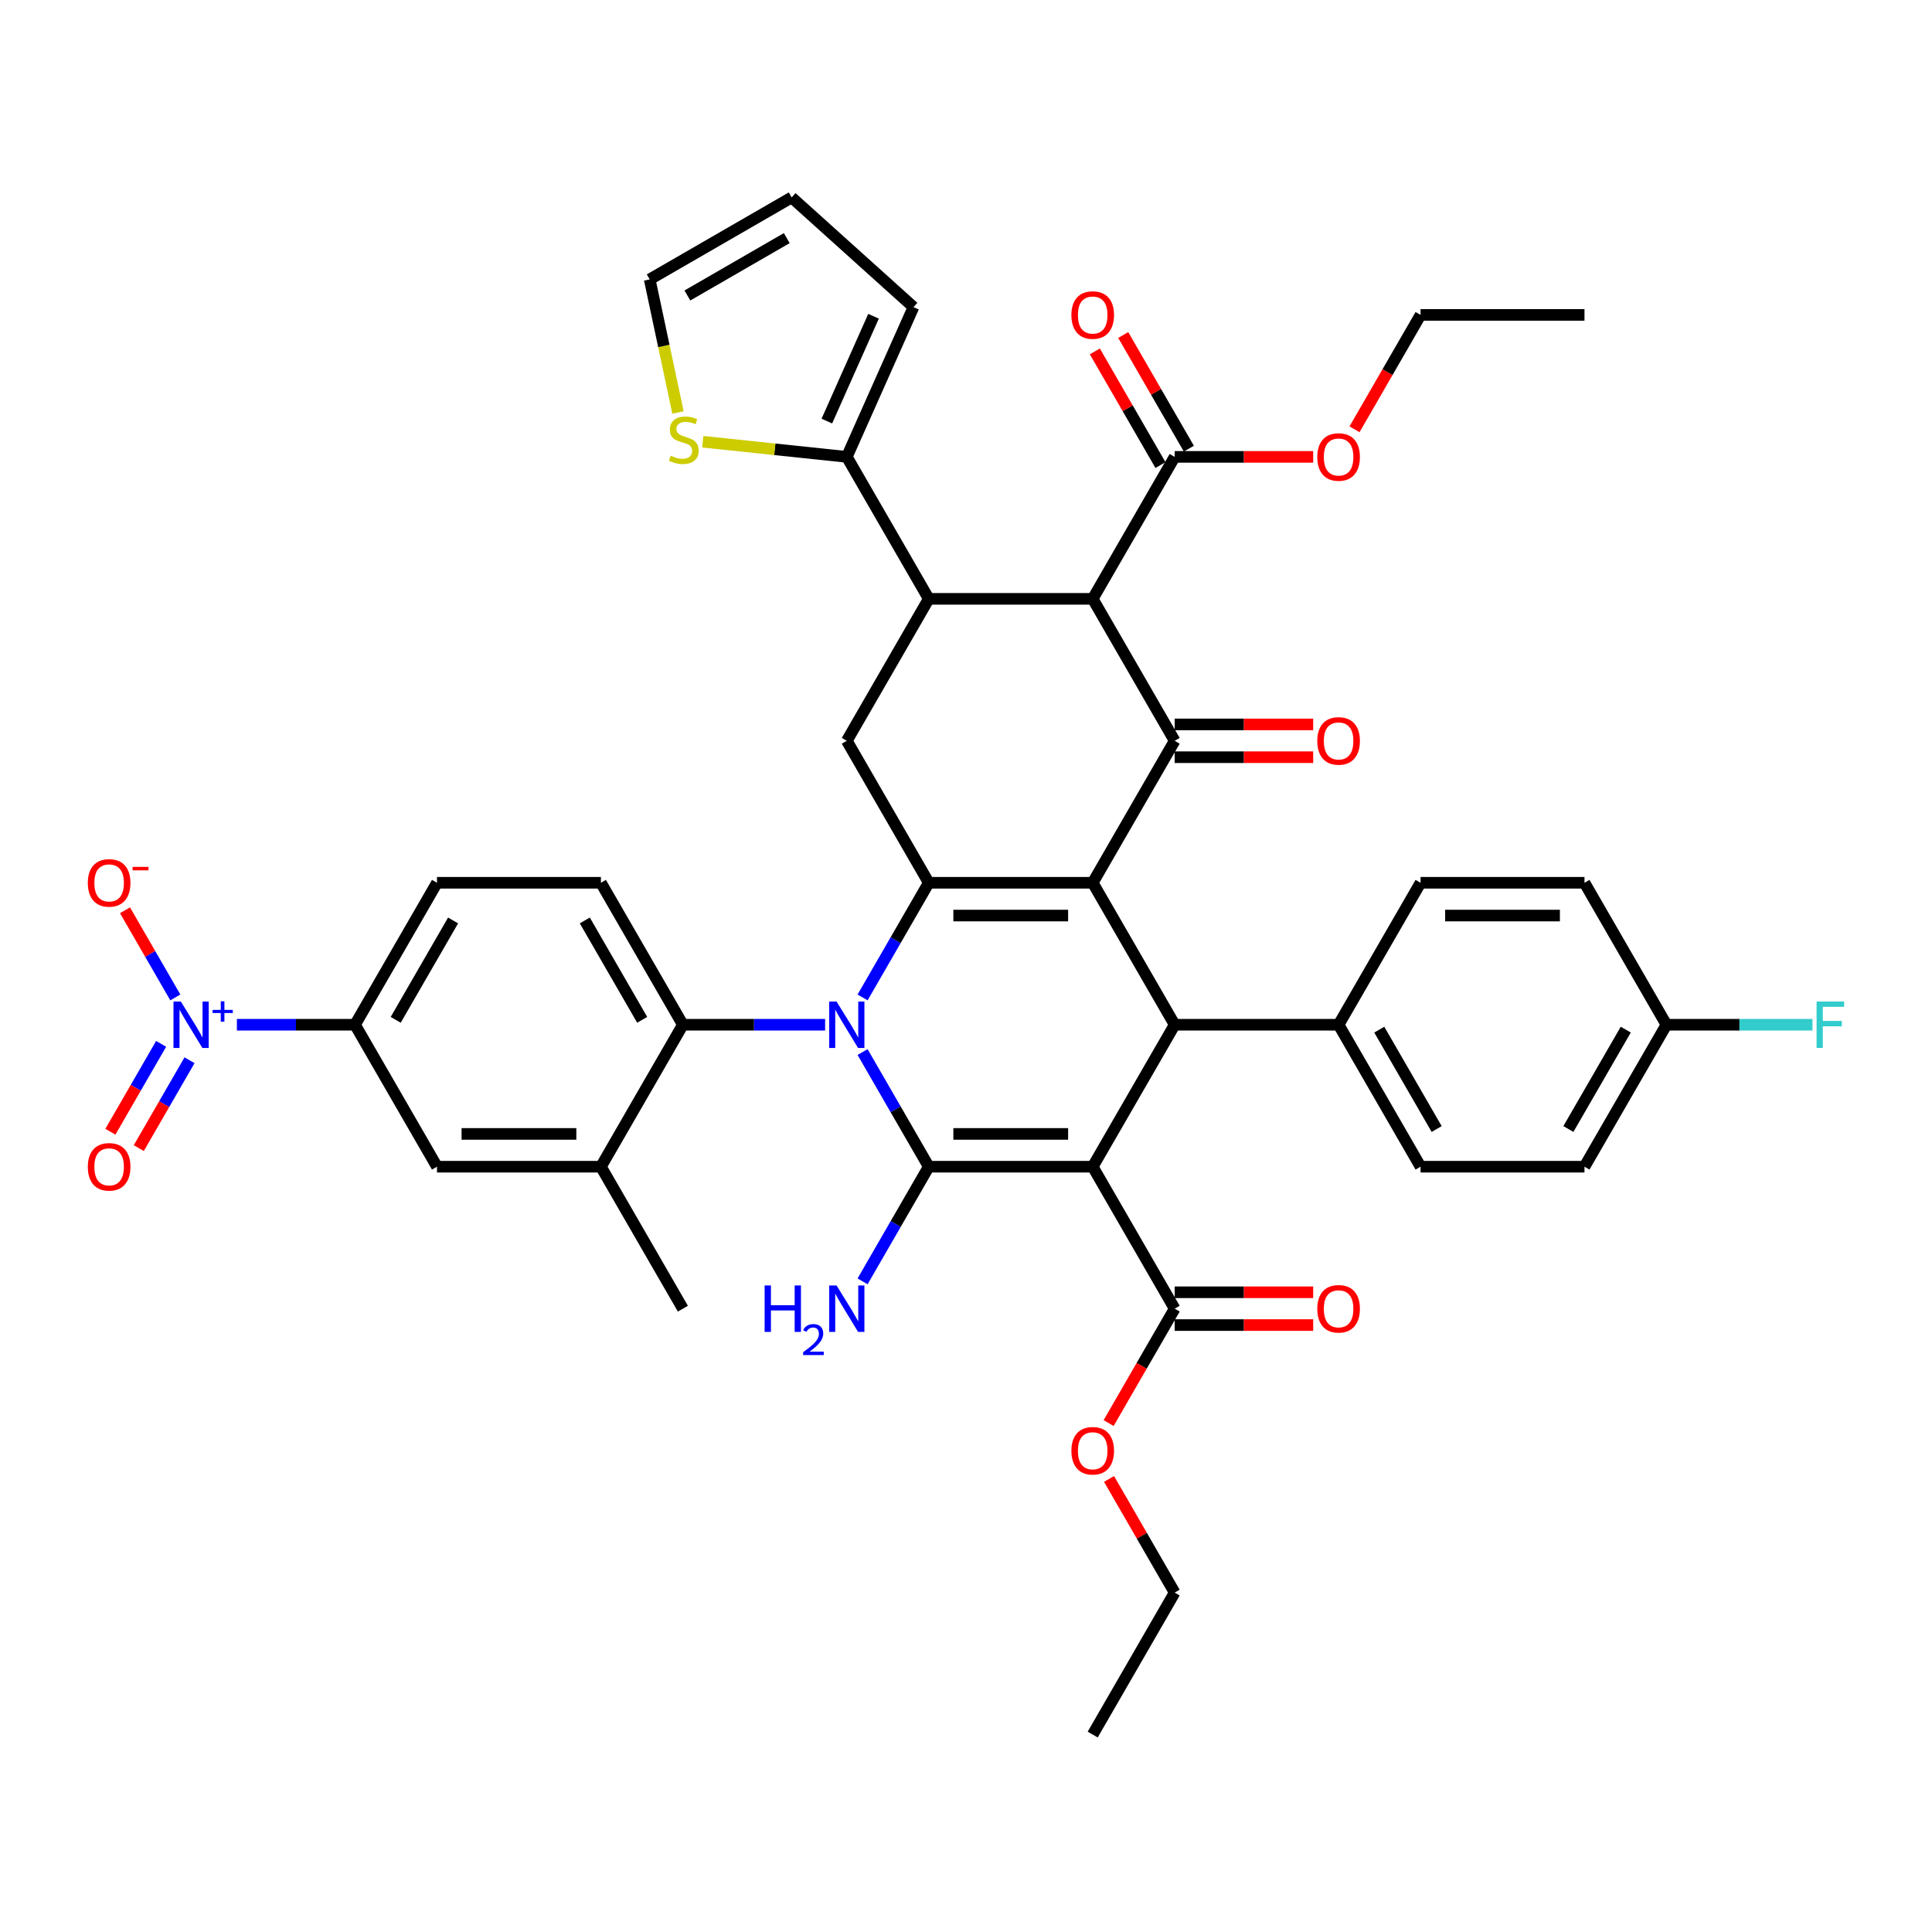 <?xml version='1.0' encoding='iso-8859-1'?>
<svg version='1.1' baseProfile='full'
              xmlns='http://www.w3.org/2000/svg'
                      xmlns:rdkit='http://www.rdkit.org/xml'
                      xmlns:xlink='http://www.w3.org/1999/xlink'
                  xml:space='preserve'
width='1000px' height='1000px' viewBox='0 0 1000 1000'>
<!-- END OF HEADER -->
<rect style='opacity:1.0;fill:#FFFFFF;stroke:none' width='1000' height='1000' x='0' y='0'> </rect>
<path class='bond-2' d='M 565.58,603.885 L 480.731,603.885' style='fill:none;fill-rule:evenodd;stroke:#000000;stroke-width:6px;stroke-linecap:butt;stroke-linejoin:miter;stroke-opacity:1' />
<path class='bond-2' d='M 552.853,586.915 L 493.458,586.915' style='fill:none;fill-rule:evenodd;stroke:#000000;stroke-width:6px;stroke-linecap:butt;stroke-linejoin:miter;stroke-opacity:1' />
<path class='bond-5' d='M 565.58,603.885 L 608.005,530.404' style='fill:none;fill-rule:evenodd;stroke:#000000;stroke-width:6px;stroke-linecap:butt;stroke-linejoin:miter;stroke-opacity:1' />
<path class='bond-11' d='M 565.58,603.885 L 608.005,677.367' style='fill:none;fill-rule:evenodd;stroke:#000000;stroke-width:6px;stroke-linecap:butt;stroke-linejoin:miter;stroke-opacity:1' />
<path class='bond-0' d='M 446.468,544.539 L 463.599,574.212' style='fill:none;fill-rule:evenodd;stroke:#0000FF;stroke-width:6px;stroke-linecap:butt;stroke-linejoin:miter;stroke-opacity:1' />
<path class='bond-0' d='M 463.599,574.212 L 480.731,603.885' style='fill:none;fill-rule:evenodd;stroke:#000000;stroke-width:6px;stroke-linecap:butt;stroke-linejoin:miter;stroke-opacity:1' />
<path class='bond-9' d='M 427.072,530.404 L 390.265,530.404' style='fill:none;fill-rule:evenodd;stroke:#0000FF;stroke-width:6px;stroke-linecap:butt;stroke-linejoin:miter;stroke-opacity:1' />
<path class='bond-9' d='M 390.265,530.404 L 353.457,530.404' style='fill:none;fill-rule:evenodd;stroke:#000000;stroke-width:6px;stroke-linecap:butt;stroke-linejoin:miter;stroke-opacity:1' />
<path class='bond-43' d='M 446.468,516.268 L 463.599,486.595' style='fill:none;fill-rule:evenodd;stroke:#0000FF;stroke-width:6px;stroke-linecap:butt;stroke-linejoin:miter;stroke-opacity:1' />
<path class='bond-43' d='M 463.599,486.595 L 480.731,456.922' style='fill:none;fill-rule:evenodd;stroke:#000000;stroke-width:6px;stroke-linecap:butt;stroke-linejoin:miter;stroke-opacity:1' />
<path class='bond-1' d='M 565.58,456.922 L 608.005,530.404' style='fill:none;fill-rule:evenodd;stroke:#000000;stroke-width:6px;stroke-linecap:butt;stroke-linejoin:miter;stroke-opacity:1' />
<path class='bond-3' d='M 565.58,456.922 L 480.731,456.922' style='fill:none;fill-rule:evenodd;stroke:#000000;stroke-width:6px;stroke-linecap:butt;stroke-linejoin:miter;stroke-opacity:1' />
<path class='bond-3' d='M 552.853,473.892 L 493.458,473.892' style='fill:none;fill-rule:evenodd;stroke:#000000;stroke-width:6px;stroke-linecap:butt;stroke-linejoin:miter;stroke-opacity:1' />
<path class='bond-4' d='M 565.58,456.922 L 608.005,383.441' style='fill:none;fill-rule:evenodd;stroke:#000000;stroke-width:6px;stroke-linecap:butt;stroke-linejoin:miter;stroke-opacity:1' />
<path class='bond-23' d='M 480.731,603.885 L 463.599,633.558' style='fill:none;fill-rule:evenodd;stroke:#000000;stroke-width:6px;stroke-linecap:butt;stroke-linejoin:miter;stroke-opacity:1' />
<path class='bond-23' d='M 463.599,633.558 L 446.468,663.231' style='fill:none;fill-rule:evenodd;stroke:#0000FF;stroke-width:6px;stroke-linecap:butt;stroke-linejoin:miter;stroke-opacity:1' />
<path class='bond-10' d='M 480.731,456.922 L 438.306,383.441' style='fill:none;fill-rule:evenodd;stroke:#000000;stroke-width:6px;stroke-linecap:butt;stroke-linejoin:miter;stroke-opacity:1' />
<path class='bond-6' d='M 608.005,383.441 L 565.58,309.959' style='fill:none;fill-rule:evenodd;stroke:#000000;stroke-width:6px;stroke-linecap:butt;stroke-linejoin:miter;stroke-opacity:1' />
<path class='bond-21' d='M 608.005,391.925 L 643.853,391.925' style='fill:none;fill-rule:evenodd;stroke:#000000;stroke-width:6px;stroke-linecap:butt;stroke-linejoin:miter;stroke-opacity:1' />
<path class='bond-21' d='M 643.853,391.925 L 679.702,391.925' style='fill:none;fill-rule:evenodd;stroke:#FF0000;stroke-width:6px;stroke-linecap:butt;stroke-linejoin:miter;stroke-opacity:1' />
<path class='bond-21' d='M 608.005,374.956 L 643.853,374.956' style='fill:none;fill-rule:evenodd;stroke:#000000;stroke-width:6px;stroke-linecap:butt;stroke-linejoin:miter;stroke-opacity:1' />
<path class='bond-21' d='M 643.853,374.956 L 679.702,374.956' style='fill:none;fill-rule:evenodd;stroke:#FF0000;stroke-width:6px;stroke-linecap:butt;stroke-linejoin:miter;stroke-opacity:1' />
<path class='bond-18' d='M 608.005,530.404 L 692.854,530.404' style='fill:none;fill-rule:evenodd;stroke:#000000;stroke-width:6px;stroke-linecap:butt;stroke-linejoin:miter;stroke-opacity:1' />
<path class='bond-13' d='M 565.58,309.959 L 608.005,236.477' style='fill:none;fill-rule:evenodd;stroke:#000000;stroke-width:6px;stroke-linecap:butt;stroke-linejoin:miter;stroke-opacity:1' />
<path class='bond-45' d='M 565.58,309.959 L 480.731,309.959' style='fill:none;fill-rule:evenodd;stroke:#000000;stroke-width:6px;stroke-linecap:butt;stroke-linejoin:miter;stroke-opacity:1' />
<path class='bond-7' d='M 480.731,309.959 L 438.306,383.441' style='fill:none;fill-rule:evenodd;stroke:#000000;stroke-width:6px;stroke-linecap:butt;stroke-linejoin:miter;stroke-opacity:1' />
<path class='bond-12' d='M 480.731,309.959 L 438.306,236.477' style='fill:none;fill-rule:evenodd;stroke:#000000;stroke-width:6px;stroke-linecap:butt;stroke-linejoin:miter;stroke-opacity:1' />
<path class='bond-8' d='M 122.62,530.404 L 153.19,530.404' style='fill:none;fill-rule:evenodd;stroke:#0000FF;stroke-width:6px;stroke-linecap:butt;stroke-linejoin:miter;stroke-opacity:1' />
<path class='bond-8' d='M 153.19,530.404 L 183.759,530.404' style='fill:none;fill-rule:evenodd;stroke:#000000;stroke-width:6px;stroke-linecap:butt;stroke-linejoin:miter;stroke-opacity:1' />
<path class='bond-20' d='M 90.748,516.268 L 77.726,493.713' style='fill:none;fill-rule:evenodd;stroke:#0000FF;stroke-width:6px;stroke-linecap:butt;stroke-linejoin:miter;stroke-opacity:1' />
<path class='bond-20' d='M 77.726,493.713 L 64.705,471.159' style='fill:none;fill-rule:evenodd;stroke:#FF0000;stroke-width:6px;stroke-linecap:butt;stroke-linejoin:miter;stroke-opacity:1' />
<path class='bond-22' d='M 83.4,540.297 L 70.27,563.038' style='fill:none;fill-rule:evenodd;stroke:#0000FF;stroke-width:6px;stroke-linecap:butt;stroke-linejoin:miter;stroke-opacity:1' />
<path class='bond-22' d='M 70.27,563.038 L 57.141,585.779' style='fill:none;fill-rule:evenodd;stroke:#FF0000;stroke-width:6px;stroke-linecap:butt;stroke-linejoin:miter;stroke-opacity:1' />
<path class='bond-22' d='M 98.096,548.782 L 84.967,571.523' style='fill:none;fill-rule:evenodd;stroke:#0000FF;stroke-width:6px;stroke-linecap:butt;stroke-linejoin:miter;stroke-opacity:1' />
<path class='bond-22' d='M 84.967,571.523 L 71.837,594.264' style='fill:none;fill-rule:evenodd;stroke:#FF0000;stroke-width:6px;stroke-linecap:butt;stroke-linejoin:miter;stroke-opacity:1' />
<path class='bond-15' d='M 353.457,530.404 L 311.032,603.885' style='fill:none;fill-rule:evenodd;stroke:#000000;stroke-width:6px;stroke-linecap:butt;stroke-linejoin:miter;stroke-opacity:1' />
<path class='bond-19' d='M 353.457,530.404 L 311.032,456.922' style='fill:none;fill-rule:evenodd;stroke:#000000;stroke-width:6px;stroke-linecap:butt;stroke-linejoin:miter;stroke-opacity:1' />
<path class='bond-19' d='M 332.397,527.866 L 302.7,476.429' style='fill:none;fill-rule:evenodd;stroke:#000000;stroke-width:6px;stroke-linecap:butt;stroke-linejoin:miter;stroke-opacity:1' />
<path class='bond-27' d='M 608.005,685.852 L 643.853,685.852' style='fill:none;fill-rule:evenodd;stroke:#000000;stroke-width:6px;stroke-linecap:butt;stroke-linejoin:miter;stroke-opacity:1' />
<path class='bond-27' d='M 643.853,685.852 L 679.702,685.852' style='fill:none;fill-rule:evenodd;stroke:#FF0000;stroke-width:6px;stroke-linecap:butt;stroke-linejoin:miter;stroke-opacity:1' />
<path class='bond-27' d='M 608.005,668.882 L 643.853,668.882' style='fill:none;fill-rule:evenodd;stroke:#000000;stroke-width:6px;stroke-linecap:butt;stroke-linejoin:miter;stroke-opacity:1' />
<path class='bond-27' d='M 643.853,668.882 L 679.702,668.882' style='fill:none;fill-rule:evenodd;stroke:#FF0000;stroke-width:6px;stroke-linecap:butt;stroke-linejoin:miter;stroke-opacity:1' />
<path class='bond-32' d='M 608.005,677.367 L 590.912,706.972' style='fill:none;fill-rule:evenodd;stroke:#000000;stroke-width:6px;stroke-linecap:butt;stroke-linejoin:miter;stroke-opacity:1' />
<path class='bond-32' d='M 590.912,706.972 L 573.82,736.577' style='fill:none;fill-rule:evenodd;stroke:#FF0000;stroke-width:6px;stroke-linecap:butt;stroke-linejoin:miter;stroke-opacity:1' />
<path class='bond-16' d='M 438.306,236.477 L 401.027,232.559' style='fill:none;fill-rule:evenodd;stroke:#000000;stroke-width:6px;stroke-linecap:butt;stroke-linejoin:miter;stroke-opacity:1' />
<path class='bond-16' d='M 401.027,232.559 L 363.747,228.641' style='fill:none;fill-rule:evenodd;stroke:#CCCC00;stroke-width:6px;stroke-linecap:butt;stroke-linejoin:miter;stroke-opacity:1' />
<path class='bond-24' d='M 438.306,236.477 L 472.817,158.964' style='fill:none;fill-rule:evenodd;stroke:#000000;stroke-width:6px;stroke-linecap:butt;stroke-linejoin:miter;stroke-opacity:1' />
<path class='bond-24' d='M 427.98,217.948 L 452.138,163.689' style='fill:none;fill-rule:evenodd;stroke:#000000;stroke-width:6px;stroke-linecap:butt;stroke-linejoin:miter;stroke-opacity:1' />
<path class='bond-28' d='M 615.353,232.235 L 598.368,202.817' style='fill:none;fill-rule:evenodd;stroke:#000000;stroke-width:6px;stroke-linecap:butt;stroke-linejoin:miter;stroke-opacity:1' />
<path class='bond-28' d='M 598.368,202.817 L 581.383,173.398' style='fill:none;fill-rule:evenodd;stroke:#FF0000;stroke-width:6px;stroke-linecap:butt;stroke-linejoin:miter;stroke-opacity:1' />
<path class='bond-28' d='M 600.656,240.72 L 583.672,211.302' style='fill:none;fill-rule:evenodd;stroke:#000000;stroke-width:6px;stroke-linecap:butt;stroke-linejoin:miter;stroke-opacity:1' />
<path class='bond-28' d='M 583.672,211.302 L 566.687,181.883' style='fill:none;fill-rule:evenodd;stroke:#FF0000;stroke-width:6px;stroke-linecap:butt;stroke-linejoin:miter;stroke-opacity:1' />
<path class='bond-33' d='M 608.005,236.477 L 643.853,236.477' style='fill:none;fill-rule:evenodd;stroke:#000000;stroke-width:6px;stroke-linecap:butt;stroke-linejoin:miter;stroke-opacity:1' />
<path class='bond-33' d='M 643.853,236.477 L 679.702,236.477' style='fill:none;fill-rule:evenodd;stroke:#FF0000;stroke-width:6px;stroke-linecap:butt;stroke-linejoin:miter;stroke-opacity:1' />
<path class='bond-14' d='M 183.759,530.404 L 226.183,456.922' style='fill:none;fill-rule:evenodd;stroke:#000000;stroke-width:6px;stroke-linecap:butt;stroke-linejoin:miter;stroke-opacity:1' />
<path class='bond-14' d='M 204.819,527.866 L 234.516,476.429' style='fill:none;fill-rule:evenodd;stroke:#000000;stroke-width:6px;stroke-linecap:butt;stroke-linejoin:miter;stroke-opacity:1' />
<path class='bond-46' d='M 183.759,530.404 L 226.183,603.885' style='fill:none;fill-rule:evenodd;stroke:#000000;stroke-width:6px;stroke-linecap:butt;stroke-linejoin:miter;stroke-opacity:1' />
<path class='bond-17' d='M 311.032,603.885 L 226.183,603.885' style='fill:none;fill-rule:evenodd;stroke:#000000;stroke-width:6px;stroke-linecap:butt;stroke-linejoin:miter;stroke-opacity:1' />
<path class='bond-17' d='M 298.305,586.915 L 238.911,586.915' style='fill:none;fill-rule:evenodd;stroke:#000000;stroke-width:6px;stroke-linecap:butt;stroke-linejoin:miter;stroke-opacity:1' />
<path class='bond-38' d='M 311.032,603.885 L 353.457,677.367' style='fill:none;fill-rule:evenodd;stroke:#000000;stroke-width:6px;stroke-linecap:butt;stroke-linejoin:miter;stroke-opacity:1' />
<path class='bond-26' d='M 350.924,213.506 L 343.603,179.06' style='fill:none;fill-rule:evenodd;stroke:#CCCC00;stroke-width:6px;stroke-linecap:butt;stroke-linejoin:miter;stroke-opacity:1' />
<path class='bond-26' d='M 343.603,179.06 L 336.281,144.613' style='fill:none;fill-rule:evenodd;stroke:#000000;stroke-width:6px;stroke-linecap:butt;stroke-linejoin:miter;stroke-opacity:1' />
<path class='bond-30' d='M 692.854,530.404 L 735.278,603.885' style='fill:none;fill-rule:evenodd;stroke:#000000;stroke-width:6px;stroke-linecap:butt;stroke-linejoin:miter;stroke-opacity:1' />
<path class='bond-30' d='M 713.914,532.941 L 743.611,584.378' style='fill:none;fill-rule:evenodd;stroke:#000000;stroke-width:6px;stroke-linecap:butt;stroke-linejoin:miter;stroke-opacity:1' />
<path class='bond-31' d='M 692.854,530.404 L 735.278,456.922' style='fill:none;fill-rule:evenodd;stroke:#000000;stroke-width:6px;stroke-linecap:butt;stroke-linejoin:miter;stroke-opacity:1' />
<path class='bond-25' d='M 311.032,456.922 L 226.183,456.922' style='fill:none;fill-rule:evenodd;stroke:#000000;stroke-width:6px;stroke-linecap:butt;stroke-linejoin:miter;stroke-opacity:1' />
<path class='bond-29' d='M 472.817,158.964 L 409.762,102.189' style='fill:none;fill-rule:evenodd;stroke:#000000;stroke-width:6px;stroke-linecap:butt;stroke-linejoin:miter;stroke-opacity:1' />
<path class='bond-47' d='M 336.281,144.613 L 409.762,102.189' style='fill:none;fill-rule:evenodd;stroke:#000000;stroke-width:6px;stroke-linecap:butt;stroke-linejoin:miter;stroke-opacity:1' />
<path class='bond-47' d='M 355.788,152.946 L 407.225,123.249' style='fill:none;fill-rule:evenodd;stroke:#000000;stroke-width:6px;stroke-linecap:butt;stroke-linejoin:miter;stroke-opacity:1' />
<path class='bond-36' d='M 735.278,603.885 L 820.127,603.885' style='fill:none;fill-rule:evenodd;stroke:#000000;stroke-width:6px;stroke-linecap:butt;stroke-linejoin:miter;stroke-opacity:1' />
<path class='bond-35' d='M 735.278,456.922 L 820.127,456.922' style='fill:none;fill-rule:evenodd;stroke:#000000;stroke-width:6px;stroke-linecap:butt;stroke-linejoin:miter;stroke-opacity:1' />
<path class='bond-35' d='M 748.006,473.892 L 807.4,473.892' style='fill:none;fill-rule:evenodd;stroke:#000000;stroke-width:6px;stroke-linecap:butt;stroke-linejoin:miter;stroke-opacity:1' />
<path class='bond-40' d='M 574.035,765.493 L 591.02,794.911' style='fill:none;fill-rule:evenodd;stroke:#FF0000;stroke-width:6px;stroke-linecap:butt;stroke-linejoin:miter;stroke-opacity:1' />
<path class='bond-40' d='M 591.02,794.911 L 608.005,824.33' style='fill:none;fill-rule:evenodd;stroke:#000000;stroke-width:6px;stroke-linecap:butt;stroke-linejoin:miter;stroke-opacity:1' />
<path class='bond-39' d='M 701.093,222.206 L 718.186,192.601' style='fill:none;fill-rule:evenodd;stroke:#FF0000;stroke-width:6px;stroke-linecap:butt;stroke-linejoin:miter;stroke-opacity:1' />
<path class='bond-39' d='M 718.186,192.601 L 735.278,162.996' style='fill:none;fill-rule:evenodd;stroke:#000000;stroke-width:6px;stroke-linecap:butt;stroke-linejoin:miter;stroke-opacity:1' />
<path class='bond-34' d='M 862.552,530.404 L 820.127,456.922' style='fill:none;fill-rule:evenodd;stroke:#000000;stroke-width:6px;stroke-linecap:butt;stroke-linejoin:miter;stroke-opacity:1' />
<path class='bond-37' d='M 862.552,530.404 L 900.344,530.404' style='fill:none;fill-rule:evenodd;stroke:#000000;stroke-width:6px;stroke-linecap:butt;stroke-linejoin:miter;stroke-opacity:1' />
<path class='bond-37' d='M 900.344,530.404 L 938.136,530.404' style='fill:none;fill-rule:evenodd;stroke:#33CCCC;stroke-width:6px;stroke-linecap:butt;stroke-linejoin:miter;stroke-opacity:1' />
<path class='bond-44' d='M 862.552,530.404 L 820.127,603.885' style='fill:none;fill-rule:evenodd;stroke:#000000;stroke-width:6px;stroke-linecap:butt;stroke-linejoin:miter;stroke-opacity:1' />
<path class='bond-44' d='M 841.492,532.941 L 811.795,584.378' style='fill:none;fill-rule:evenodd;stroke:#000000;stroke-width:6px;stroke-linecap:butt;stroke-linejoin:miter;stroke-opacity:1' />
<path class='bond-41' d='M 735.278,162.996 L 820.127,162.996' style='fill:none;fill-rule:evenodd;stroke:#000000;stroke-width:6px;stroke-linecap:butt;stroke-linejoin:miter;stroke-opacity:1' />
<path class='bond-42' d='M 608.005,824.33 L 565.58,897.811' style='fill:none;fill-rule:evenodd;stroke:#000000;stroke-width:6px;stroke-linecap:butt;stroke-linejoin:miter;stroke-opacity:1' />
<path  class='atom-1' d='M 432.995 518.389
L 440.869 531.116
Q 441.649 532.372, 442.905 534.646
Q 444.161 536.92, 444.229 537.056
L 444.229 518.389
L 447.419 518.389
L 447.419 542.418
L 444.127 542.418
L 435.676 528.503
Q 434.692 526.874, 433.639 525.007
Q 432.621 523.141, 432.316 522.564
L 432.316 542.418
L 429.193 542.418
L 429.193 518.389
L 432.995 518.389
' fill='#0000FF'/>
<path  class='atom-9' d='M 93.598 518.389
L 101.472 531.116
Q 102.253 532.372, 103.508 534.646
Q 104.764 536.92, 104.832 537.056
L 104.832 518.389
L 108.022 518.389
L 108.022 542.418
L 104.73 542.418
L 96.279 528.503
Q 95.295 526.874, 94.243 525.007
Q 93.225 523.141, 92.919 522.564
L 92.919 542.418
L 89.797 542.418
L 89.797 518.389
L 93.598 518.389
' fill='#0000FF'/>
<path  class='atom-9' d='M 110.038 522.72
L 114.272 522.72
L 114.272 518.263
L 116.154 518.263
L 116.154 522.72
L 120.499 522.72
L 120.499 524.333
L 116.154 524.333
L 116.154 528.813
L 114.272 528.813
L 114.272 524.333
L 110.038 524.333
L 110.038 522.72
' fill='#0000FF'/>
<path  class='atom-17' d='M 347.134 235.856
Q 347.405 235.957, 348.525 236.433
Q 349.645 236.908, 350.867 237.213
Q 352.123 237.485, 353.345 237.485
Q 355.619 237.485, 356.942 236.399
Q 358.266 235.279, 358.266 233.344
Q 358.266 232.02, 357.587 231.206
Q 356.942 230.391, 355.924 229.95
Q 354.906 229.509, 353.209 229
Q 351.071 228.355, 349.781 227.744
Q 348.525 227.133, 347.609 225.843
Q 346.727 224.554, 346.727 222.382
Q 346.727 219.361, 348.763 217.494
Q 350.833 215.628, 354.906 215.628
Q 357.689 215.628, 360.846 216.951
L 360.065 219.565
Q 357.18 218.377, 355.008 218.377
Q 352.666 218.377, 351.376 219.361
Q 350.087 220.311, 350.121 221.974
Q 350.121 223.264, 350.765 224.045
Q 351.444 224.825, 352.395 225.266
Q 353.379 225.708, 355.008 226.217
Q 357.18 226.896, 358.47 227.574
Q 359.759 228.253, 360.676 229.645
Q 361.626 231.002, 361.626 233.344
Q 361.626 236.67, 359.386 238.469
Q 357.18 240.234, 353.481 240.234
Q 351.342 240.234, 349.713 239.759
Q 348.118 239.318, 346.218 238.537
L 347.134 235.856
' fill='#CCCC00'/>
<path  class='atom-21' d='M 45.455 456.99
Q 45.455 451.22, 48.306 447.996
Q 51.156 444.772, 56.485 444.772
Q 61.813 444.772, 64.664 447.996
Q 67.515 451.22, 67.515 456.99
Q 67.515 462.828, 64.63 466.154
Q 61.746 469.446, 56.485 469.446
Q 51.19 469.446, 48.306 466.154
Q 45.455 462.862, 45.455 456.99
M 56.485 466.731
Q 60.15 466.731, 62.119 464.287
Q 64.121 461.809, 64.121 456.99
Q 64.121 452.272, 62.119 449.897
Q 60.15 447.487, 56.485 447.487
Q 52.819 447.487, 50.817 449.863
Q 48.849 452.238, 48.849 456.99
Q 48.849 461.843, 50.817 464.287
Q 52.819 466.731, 56.485 466.731
' fill='#FF0000'/>
<path  class='atom-21' d='M 68.635 448.694
L 76.856 448.694
L 76.856 450.486
L 68.635 450.486
L 68.635 448.694
' fill='#FF0000'/>
<path  class='atom-22' d='M 681.823 383.508
Q 681.823 377.739, 684.674 374.514
Q 687.525 371.29, 692.854 371.29
Q 698.182 371.29, 701.033 374.514
Q 703.884 377.739, 703.884 383.508
Q 703.884 389.346, 700.999 392.672
Q 698.114 395.964, 692.854 395.964
Q 687.559 395.964, 684.674 392.672
Q 681.823 389.38, 681.823 383.508
M 692.854 393.249
Q 696.519 393.249, 698.488 390.805
Q 700.49 388.328, 700.49 383.508
Q 700.49 378.791, 698.488 376.415
Q 696.519 374.005, 692.854 374.005
Q 689.188 374.005, 687.186 376.381
Q 685.217 378.757, 685.217 383.508
Q 685.217 388.362, 687.186 390.805
Q 689.188 393.249, 692.854 393.249
' fill='#FF0000'/>
<path  class='atom-23' d='M 45.455 603.953
Q 45.455 598.183, 48.306 594.959
Q 51.156 591.735, 56.485 591.735
Q 61.813 591.735, 64.664 594.959
Q 67.515 598.183, 67.515 603.953
Q 67.515 609.791, 64.63 613.117
Q 61.746 616.409, 56.485 616.409
Q 51.19 616.409, 48.306 613.117
Q 45.455 609.825, 45.455 603.953
M 56.485 613.694
Q 60.15 613.694, 62.119 611.25
Q 64.121 608.772, 64.121 603.953
Q 64.121 599.235, 62.119 596.86
Q 60.15 594.45, 56.485 594.45
Q 52.819 594.45, 50.817 596.826
Q 48.849 599.201, 48.849 603.953
Q 48.849 608.806, 50.817 611.25
Q 52.819 613.694, 56.485 613.694
' fill='#FF0000'/>
<path  class='atom-24' d='M 395.769 665.352
L 399.027 665.352
L 399.027 675.568
L 411.313 675.568
L 411.313 665.352
L 414.571 665.352
L 414.571 689.381
L 411.313 689.381
L 411.313 678.283
L 399.027 678.283
L 399.027 689.381
L 395.769 689.381
L 395.769 665.352
' fill='#0000FF'/>
<path  class='atom-24' d='M 415.736 688.538
Q 416.319 687.037, 417.708 686.209
Q 419.096 685.357, 421.023 685.357
Q 423.42 685.357, 424.764 686.657
Q 426.108 687.956, 426.108 690.263
Q 426.108 692.615, 424.36 694.81
Q 422.636 697.006, 419.052 699.604
L 426.376 699.604
L 426.376 701.396
L 415.691 701.396
L 415.691 699.895
Q 418.648 697.79, 420.396 696.222
Q 422.165 694.653, 423.016 693.242
Q 423.868 691.831, 423.868 690.375
Q 423.868 688.852, 423.106 688.001
Q 422.344 687.149, 421.023 687.149
Q 419.746 687.149, 418.895 687.665
Q 418.044 688.18, 417.439 689.322
L 415.736 688.538
' fill='#0000FF'/>
<path  class='atom-24' d='M 432.995 665.352
L 440.869 678.079
Q 441.649 679.335, 442.905 681.609
Q 444.161 683.883, 444.229 684.019
L 444.229 665.352
L 447.419 665.352
L 447.419 689.381
L 444.127 689.381
L 435.676 675.466
Q 434.692 673.837, 433.639 671.97
Q 432.621 670.104, 432.316 669.527
L 432.316 689.381
L 429.193 689.381
L 429.193 665.352
L 432.995 665.352
' fill='#0000FF'/>
<path  class='atom-28' d='M 681.823 677.435
Q 681.823 671.665, 684.674 668.441
Q 687.525 665.216, 692.854 665.216
Q 698.182 665.216, 701.033 668.441
Q 703.884 671.665, 703.884 677.435
Q 703.884 683.272, 700.999 686.598
Q 698.114 689.89, 692.854 689.89
Q 687.559 689.89, 684.674 686.598
Q 681.823 683.306, 681.823 677.435
M 692.854 687.175
Q 696.519 687.175, 698.488 684.732
Q 700.49 682.254, 700.49 677.435
Q 700.49 672.717, 698.488 670.341
Q 696.519 667.931, 692.854 667.931
Q 689.188 667.931, 687.186 670.307
Q 685.217 672.683, 685.217 677.435
Q 685.217 682.288, 687.186 684.732
Q 689.188 687.175, 692.854 687.175
' fill='#FF0000'/>
<path  class='atom-29' d='M 554.55 163.064
Q 554.55 157.294, 557.4 154.07
Q 560.251 150.846, 565.58 150.846
Q 570.908 150.846, 573.759 154.07
Q 576.61 157.294, 576.61 163.064
Q 576.61 168.901, 573.725 172.228
Q 570.841 175.52, 565.58 175.52
Q 560.285 175.52, 557.4 172.228
Q 554.55 168.935, 554.55 163.064
M 565.58 172.805
Q 569.245 172.805, 571.214 170.361
Q 573.216 167.883, 573.216 163.064
Q 573.216 158.346, 571.214 155.97
Q 569.245 153.561, 565.58 153.561
Q 561.914 153.561, 559.912 155.936
Q 557.943 158.312, 557.943 163.064
Q 557.943 167.917, 559.912 170.361
Q 561.914 172.805, 565.58 172.805
' fill='#FF0000'/>
<path  class='atom-33' d='M 554.55 750.916
Q 554.55 745.146, 557.4 741.922
Q 560.251 738.698, 565.58 738.698
Q 570.908 738.698, 573.759 741.922
Q 576.61 745.146, 576.61 750.916
Q 576.61 756.754, 573.725 760.08
Q 570.841 763.372, 565.58 763.372
Q 560.285 763.372, 557.4 760.08
Q 554.55 756.788, 554.55 750.916
M 565.58 760.657
Q 569.245 760.657, 571.214 758.213
Q 573.216 755.736, 573.216 750.916
Q 573.216 746.198, 571.214 743.823
Q 569.245 741.413, 565.58 741.413
Q 561.914 741.413, 559.912 743.789
Q 557.943 746.165, 557.943 750.916
Q 557.943 755.769, 559.912 758.213
Q 561.914 760.657, 565.58 760.657
' fill='#FF0000'/>
<path  class='atom-34' d='M 681.823 236.545
Q 681.823 230.776, 684.674 227.551
Q 687.525 224.327, 692.854 224.327
Q 698.182 224.327, 701.033 227.551
Q 703.884 230.776, 703.884 236.545
Q 703.884 242.383, 700.999 245.709
Q 698.114 249.001, 692.854 249.001
Q 687.559 249.001, 684.674 245.709
Q 681.823 242.417, 681.823 236.545
M 692.854 246.286
Q 696.519 246.286, 698.488 243.842
Q 700.49 241.365, 700.49 236.545
Q 700.49 231.828, 698.488 229.452
Q 696.519 227.042, 692.854 227.042
Q 689.188 227.042, 687.186 229.418
Q 685.217 231.794, 685.217 236.545
Q 685.217 241.399, 687.186 243.842
Q 689.188 246.286, 692.854 246.286
' fill='#FF0000'/>
<path  class='atom-38' d='M 940.257 518.389
L 954.545 518.389
L 954.545 521.138
L 943.481 521.138
L 943.481 528.435
L 953.324 528.435
L 953.324 531.218
L 943.481 531.218
L 943.481 542.418
L 940.257 542.418
L 940.257 518.389
' fill='#33CCCC'/>
</svg>

